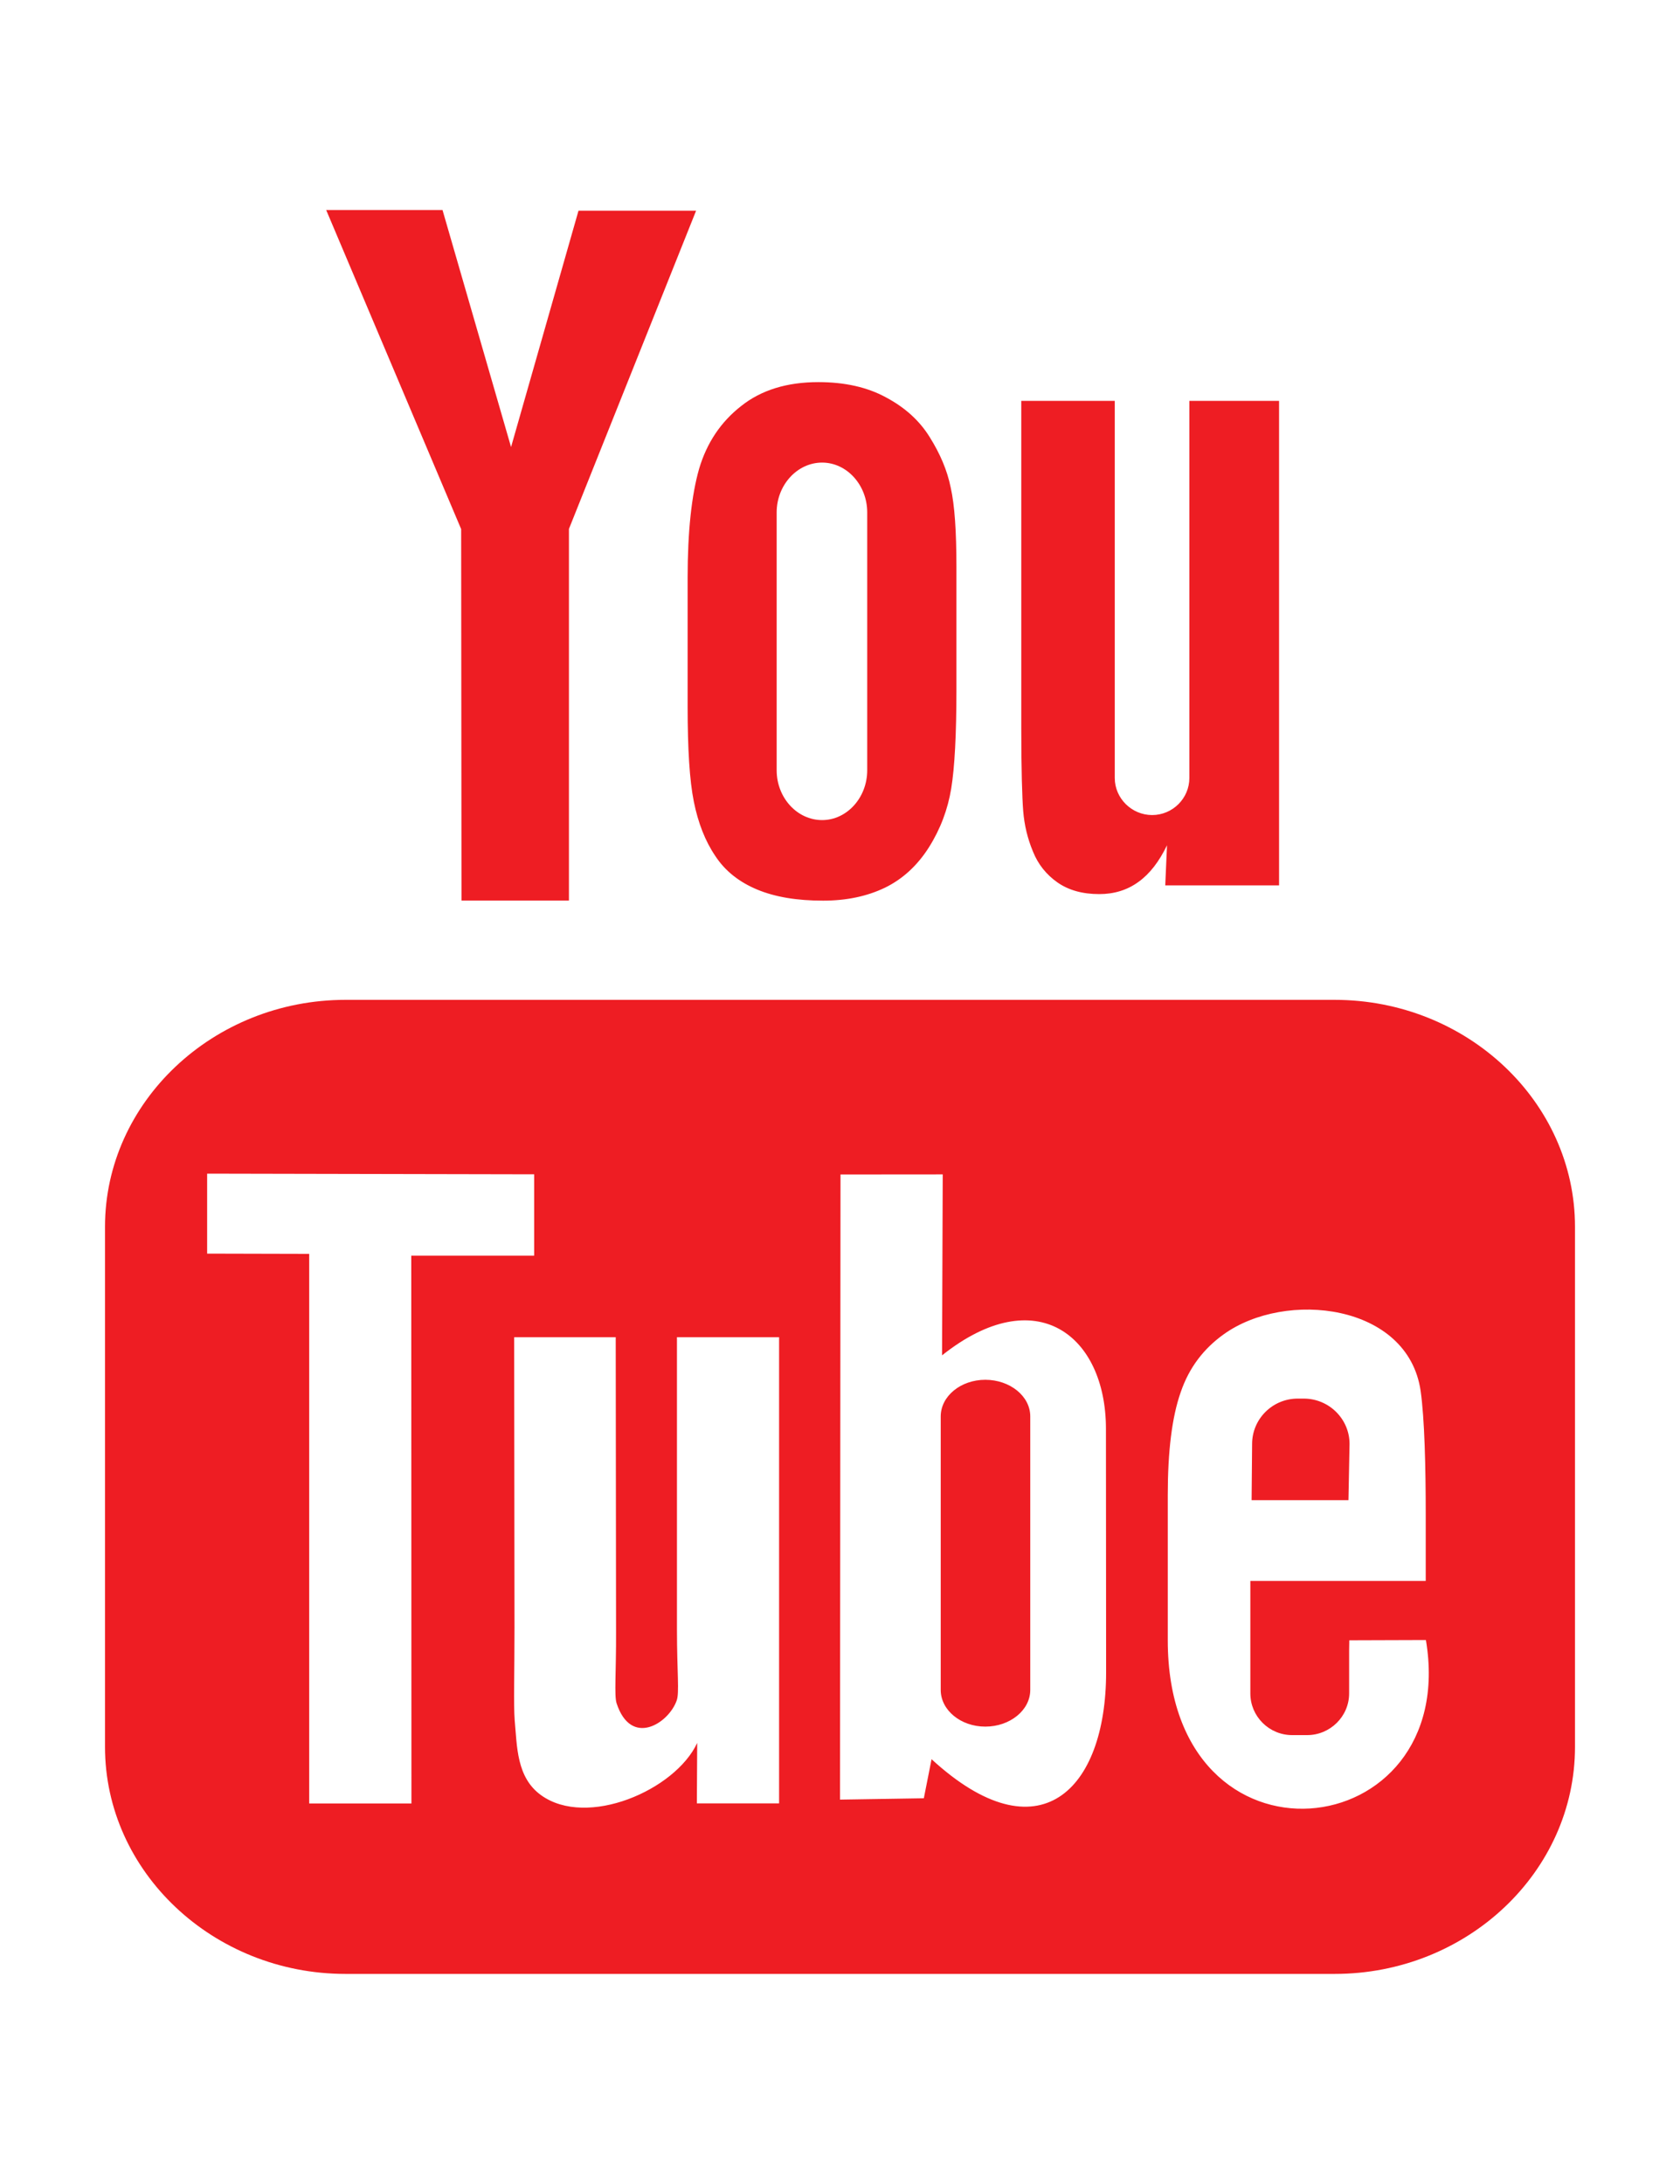 <?xml version="1.0" encoding="utf-8"?>
<!-- Generator: Adobe Illustrator 16.0.4, SVG Export Plug-In . SVG Version: 6.00 Build 0)  -->
<!DOCTYPE svg PUBLIC "-//W3C//DTD SVG 1.1//EN" "http://www.w3.org/Graphics/SVG/1.1/DTD/svg11.dtd">
<svg version="1.1" id="Layer_1" xmlns="http://www.w3.org/2000/svg" xmlns:xlink="http://www.w3.org/1999/xlink" x="0px" y="0px"
	 width="20px" height="26px" viewBox="0 0 20 26" enable-background="new 0 0 20 26" xml:space="preserve">
<path fill="#EE1D23" d="M16.053,17.859H14.9l0.006-0.669c0-0.297,0.242-0.54,0.543-0.54h0.072c0.301,0,0.545,0.243,0.545,0.54
	L16.053,17.859z M11.73,16.426c-0.293,0-0.531,0.195-0.531,0.437v3.255c0,0.241,0.238,0.437,0.531,0.437s0.535-0.195,0.535-0.437
	v-3.255C12.266,16.621,12.023,16.426,11.73,16.426 M18.75,14.605v6.191c0,1.488-1.285,2.703-2.861,2.703H4.113
	c-1.574,0-2.863-1.215-2.863-2.703v-6.191c0-1.486,1.289-2.702,2.863-2.702h11.775C17.465,11.903,18.75,13.119,18.75,14.605
	 M4.898,21.471l-0.002-6.523h1.463V13.98l-3.893-0.008v0.952l1.215,0.003v6.543H4.898z M9.275,15.919H8.059v3.482
	c0,0.505,0.031,0.755-0.004,0.845c-0.096,0.271-0.543,0.558-0.715,0.03c-0.029-0.092-0.004-0.37-0.006-0.851L7.33,15.919H6.121
	l0.004,3.454c0,0.527-0.012,0.922,0.002,1.102c0.029,0.316,0.021,0.685,0.314,0.896c0.547,0.395,1.598-0.059,1.859-0.622
	l-0.004,0.72h0.979V15.919z M13.168,19.908l-0.002-2.902c-0.002-1.104-0.828-1.764-1.951-0.871l0.008-2.154l-1.217,0.001L10,21.424
	l0.998-0.016l0.092-0.465C12.367,22.116,13.168,21.314,13.168,19.908 M16.975,19.524l-0.912,0.003c0,0.038-0.002,0.079-0.002,0.125
	v0.508c0,0.273-0.225,0.496-0.5,0.496h-0.178c-0.275,0-0.498-0.223-0.498-0.496v-0.055v-0.562v-0.722h2.088v-0.786
	c0-0.574-0.014-1.149-0.061-1.478c-0.152-1.039-1.609-1.203-2.346-0.671c-0.23,0.165-0.408,0.388-0.51,0.688
	c-0.105,0.298-0.154,0.708-0.154,1.225v1.729C13.902,22.402,17.391,21.993,16.975,19.524 M12.297,10.137
	c0.061,0.153,0.16,0.276,0.293,0.369c0.131,0.091,0.295,0.138,0.496,0.138c0.176,0,0.332-0.047,0.467-0.145
	c0.135-0.097,0.246-0.242,0.34-0.436l-0.021,0.477h1.355V4.772h-1.068v4.49c0,0.242-0.199,0.441-0.443,0.441s-0.445-0.2-0.445-0.441
	v-4.49h-1.113v3.89c0,0.496,0.01,0.827,0.023,0.994C12.195,9.824,12.232,9.981,12.297,10.137 M8.186,6.879
	c0-0.552,0.047-0.985,0.137-1.299c0.092-0.31,0.26-0.559,0.5-0.746c0.238-0.19,0.545-0.285,0.92-0.285
	c0.312,0,0.582,0.06,0.805,0.182c0.229,0.122,0.4,0.279,0.52,0.473C11.191,5.4,11.277,5.6,11.318,5.805
	c0.047,0.208,0.068,0.522,0.068,0.946v1.459c0,0.533-0.021,0.927-0.062,1.177c-0.041,0.25-0.129,0.484-0.266,0.701
	c-0.137,0.216-0.312,0.377-0.523,0.48c-0.215,0.103-0.459,0.154-0.736,0.154c-0.309,0-0.568-0.042-0.785-0.132
	c-0.213-0.089-0.381-0.22-0.498-0.399C8.395,10.013,8.311,9.797,8.26,9.544c-0.051-0.252-0.074-0.63-0.074-1.138V6.879z M9.246,9.17
	c0,0.327,0.244,0.593,0.541,0.593c0.295,0,0.537-0.267,0.537-0.593V6.1c0-0.325-0.242-0.593-0.537-0.593
	c-0.297,0-0.541,0.268-0.541,0.593V9.17z M5.494,10.721h1.279V6.297l1.514-3.789h-1.4L6.084,5.322L5.268,2.5H3.883L5.49,6.299
	L5.494,10.721z"/>
</svg>
